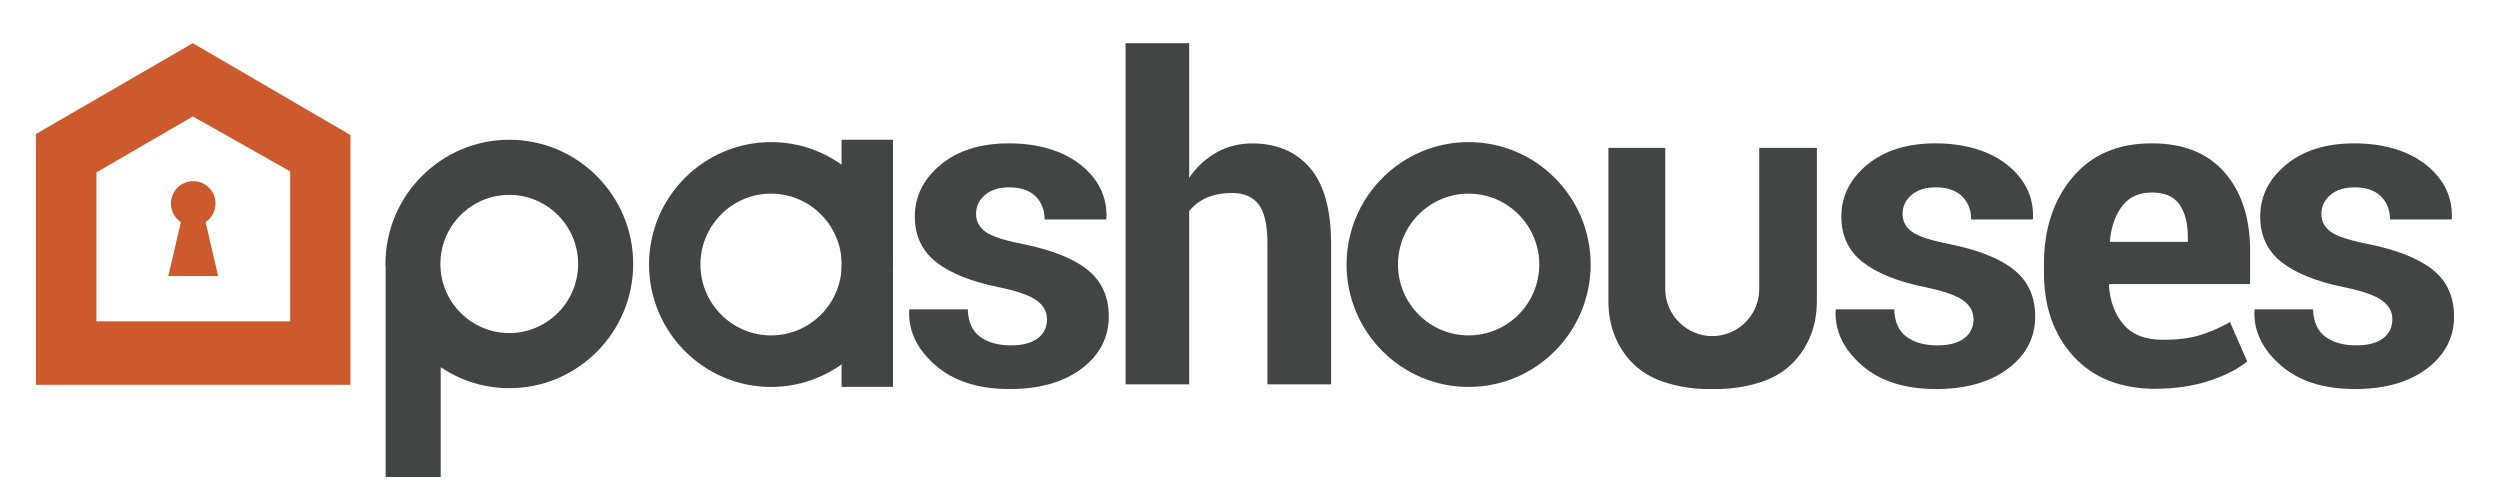 <svg width="100" height="20" viewBox="0 0 100 20" fill="none" xmlns="http://www.w3.org/2000/svg">
<path d="M41.877 12.744C41.877 12.463 41.743 12.223 41.471 12.022C41.199 11.82 40.7 11.644 39.968 11.492C38.863 11.27 38.025 10.934 37.452 10.489C36.878 10.039 36.593 9.43 36.593 8.662C36.593 7.851 36.937 7.162 37.623 6.591C38.31 6.02 39.223 5.734 40.361 5.734C41.5 5.734 42.505 6.02 43.225 6.591C43.941 7.162 44.288 7.872 44.259 8.725L44.242 8.779H41.785C41.785 8.401 41.663 8.091 41.421 7.851C41.178 7.612 40.826 7.494 40.366 7.494C39.959 7.494 39.637 7.595 39.398 7.801C39.16 8.007 39.043 8.254 39.043 8.553C39.043 8.851 39.164 9.082 39.415 9.267C39.662 9.451 40.165 9.615 40.918 9.762C42.074 9.997 42.936 10.338 43.501 10.791C44.066 11.245 44.351 11.866 44.351 12.656C44.351 13.508 43.987 14.201 43.263 14.747C42.538 15.289 41.58 15.562 40.386 15.562C39.131 15.562 38.138 15.243 37.41 14.605C36.681 13.966 36.334 13.24 36.367 12.425L36.384 12.374H38.712C38.729 12.883 38.896 13.248 39.21 13.475C39.524 13.702 39.934 13.815 40.437 13.815C40.906 13.815 41.266 13.718 41.513 13.529C41.76 13.34 41.881 13.084 41.881 12.757" fill="#434444"/>
<path d="M47.571 7.107C47.868 6.674 48.233 6.338 48.66 6.099C49.091 5.855 49.564 5.737 50.087 5.737C51.071 5.737 51.841 6.065 52.402 6.72C52.963 7.375 53.244 8.388 53.244 9.757V15.372H50.698V9.74C50.698 9.005 50.581 8.484 50.347 8.178C50.112 7.871 49.757 7.72 49.288 7.72C48.898 7.72 48.559 7.783 48.27 7.909C47.981 8.035 47.747 8.215 47.567 8.446V15.372H45.022V1.727H47.567V7.102L47.571 7.107Z" fill="#434444"/>
<path d="M78.938 12.744C78.938 12.463 78.804 12.223 78.532 12.022C78.26 11.82 77.761 11.644 77.029 11.492C75.924 11.27 75.086 10.934 74.513 10.489C73.939 10.039 73.654 9.43 73.654 8.662C73.654 7.851 73.998 7.162 74.684 6.591C75.371 6.02 76.284 5.734 77.422 5.734C78.561 5.734 79.566 6.02 80.286 6.591C81.002 7.162 81.349 7.872 81.32 8.725L81.303 8.779H78.846C78.846 8.401 78.724 8.091 78.481 7.851C78.239 7.612 77.887 7.494 77.426 7.494C77.02 7.494 76.698 7.595 76.459 7.801C76.221 8.007 76.103 8.254 76.103 8.553C76.103 8.851 76.225 9.082 76.472 9.267C76.719 9.451 77.221 9.615 77.975 9.762C79.13 9.997 79.993 10.338 80.558 10.791C81.123 11.245 81.408 11.866 81.408 12.656C81.408 13.508 81.044 14.201 80.319 14.747C79.595 15.289 78.636 15.562 77.443 15.562C76.187 15.562 75.195 15.243 74.466 14.605C73.738 13.966 73.391 13.24 73.424 12.425L73.441 12.374H75.769C75.785 12.883 75.953 13.248 76.267 13.475C76.581 13.702 76.991 13.815 77.498 13.815C77.966 13.815 78.326 13.718 78.573 13.529C78.82 13.34 78.942 13.084 78.942 12.757" fill="#434444"/>
<path d="M86.237 15.554C84.831 15.554 83.734 15.121 82.943 14.256C82.151 13.391 81.758 12.278 81.758 10.913V10.564C81.758 9.149 82.143 7.99 82.909 7.083C83.675 6.18 84.73 5.73 86.074 5.734C87.343 5.734 88.314 6.125 88.988 6.902C89.666 7.679 90.005 8.729 90.005 10.043V11.362H84.383L84.358 11.413C84.4 12.059 84.596 12.585 84.948 12.988C85.3 13.391 85.819 13.592 86.514 13.592C87.083 13.592 87.569 13.534 87.966 13.416C88.364 13.299 88.775 13.122 89.201 12.883L89.888 14.458C89.511 14.768 89.001 15.025 88.356 15.235C87.711 15.445 87.008 15.55 86.246 15.55M86.078 7.7C85.568 7.7 85.174 7.876 84.898 8.229C84.621 8.582 84.454 9.048 84.395 9.632L84.412 9.674H87.514V9.481C87.514 8.926 87.401 8.49 87.175 8.175C86.949 7.855 86.581 7.7 86.078 7.7Z" fill="#434444"/>
<path d="M95.692 12.744C95.692 12.463 95.558 12.223 95.286 12.022C95.013 11.82 94.515 11.644 93.783 11.492C92.677 11.27 91.84 10.934 91.266 10.489C90.693 10.039 90.408 9.43 90.408 8.662C90.408 7.851 90.752 7.162 91.438 6.591C92.125 6.02 93.037 5.734 94.176 5.734C95.315 5.734 96.32 6.02 97.04 6.591C97.756 7.162 98.103 7.872 98.074 8.725L98.057 8.779H95.6C95.6 8.401 95.478 8.091 95.235 7.851C94.993 7.612 94.641 7.494 94.18 7.494C93.774 7.494 93.452 7.595 93.213 7.801C92.975 8.007 92.857 8.254 92.857 8.553C92.857 8.851 92.979 9.082 93.226 9.267C93.473 9.451 93.975 9.615 94.729 9.762C95.884 9.997 96.747 10.338 97.312 10.791C97.877 11.245 98.162 11.866 98.162 12.656C98.162 13.508 97.797 14.201 97.073 14.747C96.349 15.289 95.39 15.562 94.197 15.562C92.941 15.562 91.949 15.243 91.22 14.605C90.492 13.966 90.144 13.24 90.178 12.425L90.195 12.374H92.522C92.539 12.883 92.707 13.248 93.021 13.475C93.335 13.702 93.745 13.815 94.251 13.815C94.72 13.815 95.08 13.718 95.328 13.529C95.575 13.34 95.696 13.084 95.696 12.757" fill="#434444"/>
<path d="M58.745 5.684C56.053 5.684 53.863 7.88 53.863 10.581C53.863 13.281 56.053 15.478 58.745 15.478C61.437 15.478 63.626 13.281 63.626 10.581C63.626 7.88 61.437 5.684 58.745 5.684ZM58.745 13.416C57.187 13.416 55.919 12.143 55.919 10.581C55.919 9.018 57.187 7.746 58.745 7.746C60.302 7.746 61.571 9.018 61.571 10.581C61.571 12.143 60.302 13.416 58.745 13.416Z" fill="#434444"/>
<path d="M30.843 5.684C28.151 5.684 25.961 7.88 25.961 10.581C25.961 13.281 28.151 15.478 30.843 15.478C33.534 15.478 35.724 13.281 35.724 10.581C35.724 7.88 33.534 5.684 30.843 5.684ZM30.843 13.416C29.285 13.416 28.017 12.143 28.017 10.581C28.017 9.018 29.285 7.746 30.843 7.746C32.4 7.746 33.668 9.018 33.668 10.581C33.668 12.143 32.4 13.416 30.843 13.416Z" fill="#434444"/>
<path d="M70.369 11.534C70.369 11.534 70.369 11.546 70.369 11.555C70.369 11.563 70.369 11.567 70.369 11.575V11.605C70.344 12.626 69.51 13.444 68.489 13.444C67.468 13.444 66.609 12.6 66.609 11.559C66.609 11.542 66.609 11.525 66.609 11.508V5.914H64.336V12.029C64.336 12.546 64.42 13.012 64.587 13.428C64.755 13.844 64.985 14.2 65.282 14.503C65.575 14.805 65.927 15.036 66.337 15.2C66.727 15.355 67.522 15.591 68.497 15.561H68.506H68.514C69.49 15.586 70.281 15.355 70.674 15.196C71.085 15.032 71.436 14.801 71.729 14.499C72.022 14.196 72.257 13.839 72.424 13.424C72.592 13.008 72.675 12.541 72.675 12.025V5.914H70.369V11.534Z" fill="#434444"/>
<path d="M20.371 5.59C17.641 5.59 15.418 7.82 15.418 10.558C15.418 10.604 15.418 10.651 15.426 10.697V19.08H17.628V14.687C18.445 15.237 19.395 15.527 20.375 15.527C23.105 15.527 25.328 13.297 25.328 10.558C25.328 7.82 23.105 5.59 20.375 5.59H20.371ZM23.125 10.558C23.125 12.083 21.89 13.322 20.371 13.322C18.851 13.322 17.616 12.083 17.616 10.558C17.616 9.034 18.851 7.795 20.371 7.795C21.89 7.795 23.125 9.034 23.125 10.558Z" fill="#434444"/>
<path d="M1.438 5.359V15.393H14.018V5.401L7.713 1.727L1.438 5.359ZM11.602 12.852H3.857V6.897L7.713 4.658L11.607 6.855V12.852H11.602Z" fill="#CD5A2C"/>
<path d="M8.725 11.039L8.223 8.884C8.461 8.724 8.621 8.451 8.621 8.141C8.621 7.645 8.223 7.246 7.729 7.246C7.235 7.246 6.837 7.645 6.837 8.141C6.837 8.451 6.996 8.724 7.235 8.884L6.732 11.039H8.721H8.725Z" fill="#CD5A2C"/>
<path d="M35.72 10.578H33.664V15.475H35.72V10.578Z" fill="#434444"/>
<path d="M35.72 5.59H33.664V10.487H35.72V5.59Z" fill="#434444"/>
</svg>
